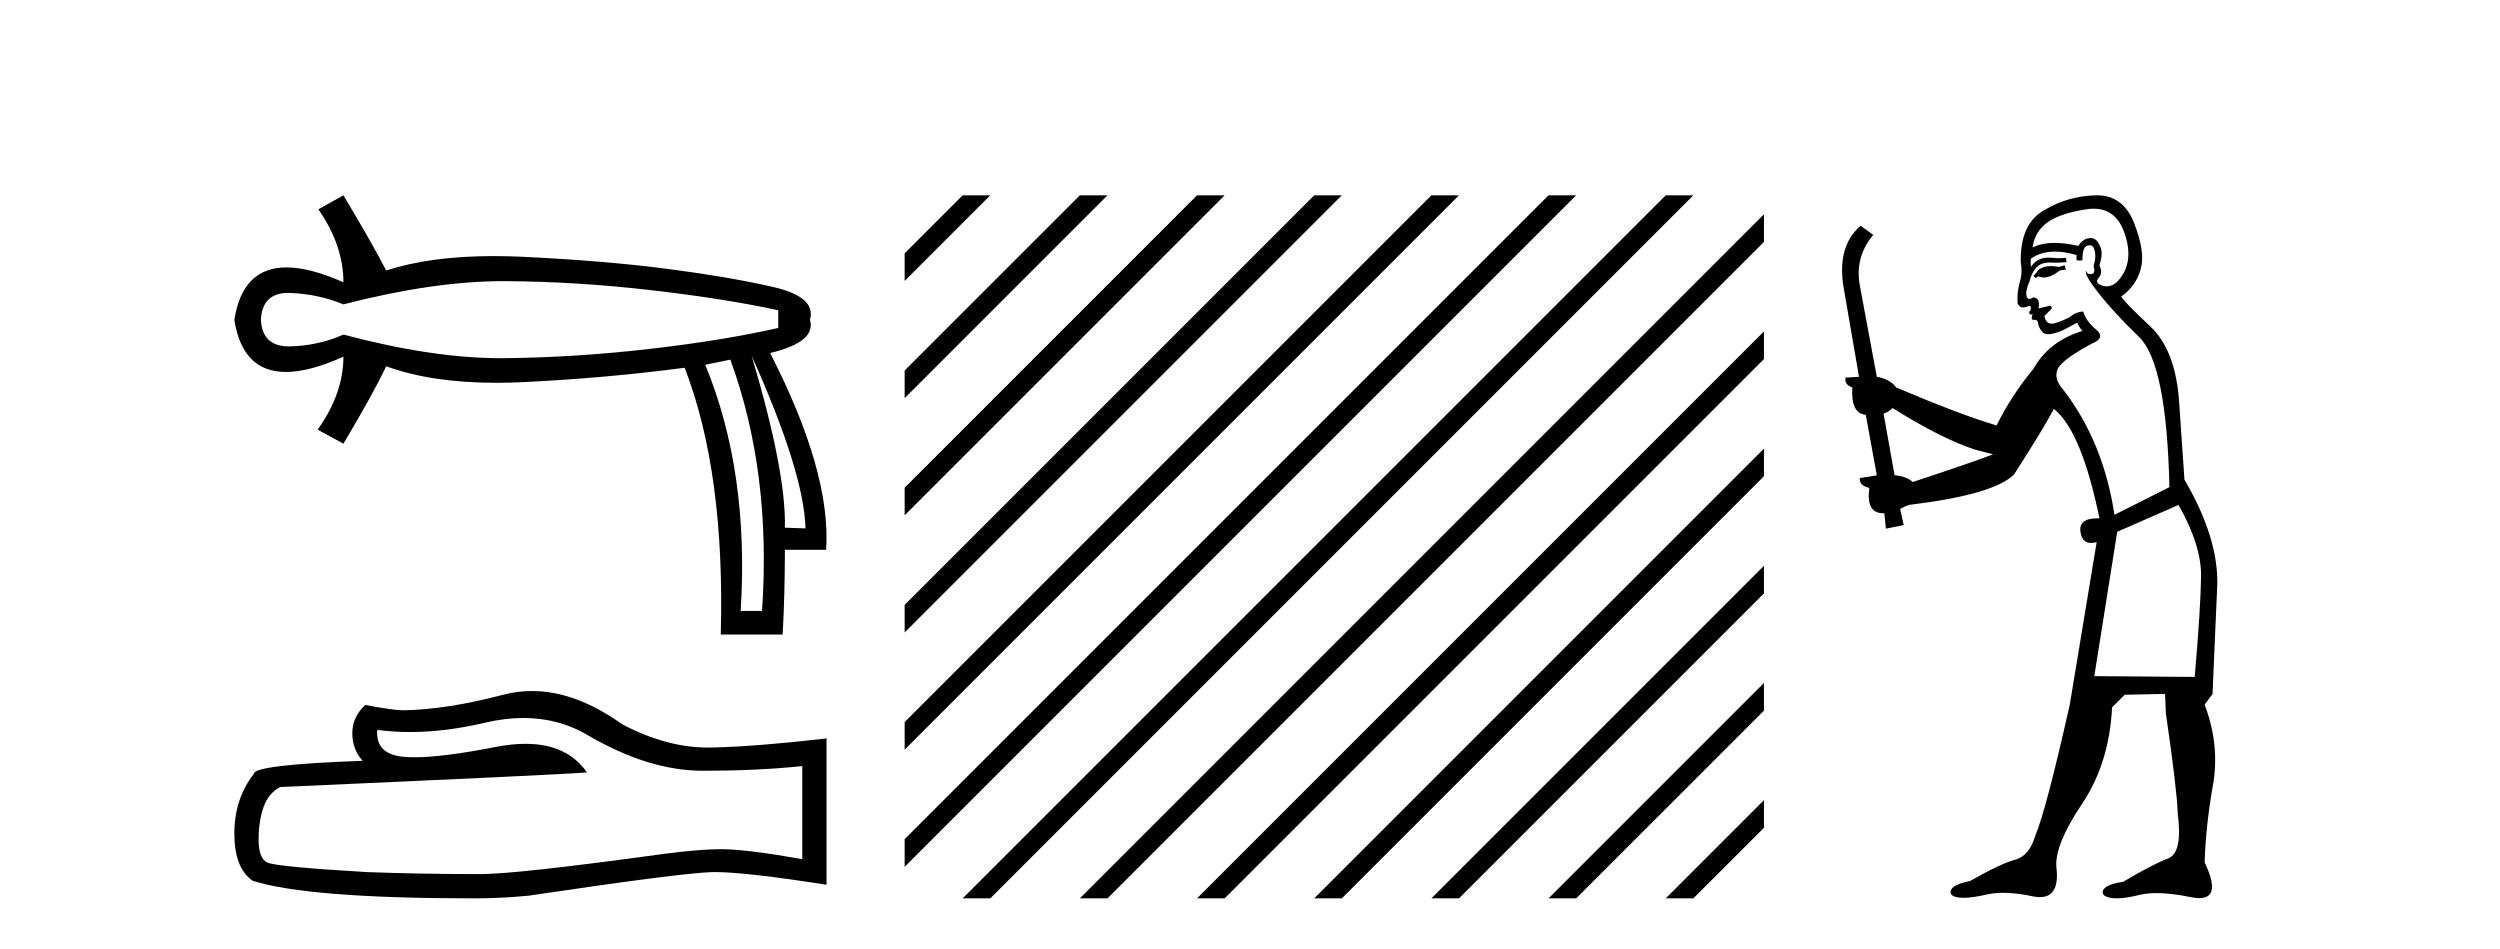 <?xml version='1.0' encoding='UTF-8' standalone='yes'?><svg xmlns='http://www.w3.org/2000/svg' xmlns:xlink='http://www.w3.org/1999/xlink' width='108.0' height='41.0' ><path d='M 21.731 12.146 Q 21.778 12.146 21.824 12.146 Q 24.865 12.162 28.064 12.528 Q 31.264 12.894 33.62 13.403 L 33.62 14.168 Q 31.232 14.709 28.049 15.075 Q 24.865 15.441 21.824 15.473 Q 21.735 15.474 21.645 15.474 Q 18.668 15.474 14.836 14.454 Q 13.754 14.932 12.544 14.963 Q 12.512 14.964 12.481 14.964 Q 11.332 14.964 11.27 13.817 Q 11.332 12.653 12.454 12.653 Q 12.498 12.653 12.544 12.655 Q 13.754 12.703 14.836 13.149 Q 18.723 12.146 21.731 12.146 ZM 32.474 15.377 Q 34.734 20.408 34.798 22.827 L 34.798 22.827 L 33.907 22.795 Q 33.97 20.408 32.474 15.377 ZM 31.551 15.537 Q 33.334 20.408 32.92 26.393 L 31.996 26.393 Q 32.378 20.408 30.468 15.759 L 31.551 15.537 ZM 14.836 8.437 L 13.754 9.042 Q 14.836 10.602 14.836 12.194 Q 13.388 11.552 12.377 11.552 Q 10.477 11.552 10.124 13.817 Q 10.475 16.069 12.354 16.069 Q 13.371 16.069 14.836 15.409 L 14.836 15.409 Q 14.836 17.001 13.722 18.561 L 14.836 19.166 Q 16.11 17.033 16.683 15.823 Q 18.64 16.537 21.443 16.537 Q 22.014 16.537 22.62 16.508 Q 26.202 16.332 29.577 15.887 Q 31.328 20.408 31.137 27.412 L 33.811 27.412 Q 33.907 25.661 33.907 23.751 L 35.689 23.751 Q 35.912 20.408 33.27 15.25 Q 35.276 14.772 34.989 13.817 Q 35.276 12.83 33.413 12.401 Q 31.551 11.971 28.876 11.621 Q 26.202 11.27 22.62 11.095 Q 21.953 11.063 21.327 11.063 Q 18.599 11.063 16.683 11.684 Q 16.11 10.57 14.836 8.437 Z' style='fill:#000000;stroke:none' /><path d='M 22.615 31.017 Q 24.165 31.017 25.442 31.789 Q 28.04 33.297 30.366 33.297 Q 32.706 33.297 34.658 33.096 L 34.658 37.115 Q 32.232 36.685 31.155 36.685 L 31.127 36.685 Q 30.251 36.685 28.686 36.886 Q 22.327 37.761 20.762 37.761 Q 18.163 37.761 15.866 37.675 Q 11.933 37.446 11.545 37.259 Q 11.172 37.087 11.172 36.268 Q 11.172 35.464 11.387 34.861 Q 11.603 34.259 12.105 34 Q 24.394 33.455 25.356 33.368 Q 24.499 32.133 22.702 32.133 Q 22.119 32.133 21.437 32.263 Q 19.148 32.714 17.907 32.714 Q 17.646 32.714 17.431 32.694 Q 16.211 32.579 16.297 31.531 L 16.297 31.531 Q 16.983 31.624 17.713 31.624 Q 19.246 31.624 20.977 31.215 Q 21.831 31.017 22.615 31.017 ZM 22.981 29.852 Q 22.359 29.852 21.752 30.009 Q 19.298 30.655 17.431 30.684 Q 16.972 30.684 15.78 30.454 Q 15.22 30.971 15.22 31.675 Q 15.22 32.378 15.665 32.866 Q 10.971 33.038 10.971 33.426 Q 10.124 34.503 10.124 36.01 Q 10.124 37.503 10.914 38.048 Q 13.297 38.809 20.489 38.809 Q 21.637 38.809 22.829 38.694 Q 29.49 37.704 30.768 37.675 Q 30.828 37.674 30.894 37.674 Q 32.206 37.674 35.706 38.221 L 35.706 31.875 L 35.677 31.904 Q 32.677 32.249 30.782 32.292 Q 30.685 32.295 30.587 32.295 Q 28.784 32.295 26.877 31.287 Q 24.86 29.852 22.981 29.852 Z' style='fill:#000000;stroke:none' /><path d='M 41.587 8.437 L 39.081 10.943 L 39.081 12.137 L 42.482 8.735 L 42.781 8.437 ZM 46.65 8.437 L 39.081 16.005 L 39.081 16.005 L 39.081 17.199 L 47.544 8.735 L 47.843 8.437 ZM 51.712 8.437 L 39.081 21.068 L 39.081 21.068 L 39.081 22.261 L 39.081 22.261 L 52.607 8.735 L 52.905 8.437 ZM 56.774 8.437 L 39.081 26.13 L 39.081 27.323 L 39.081 27.323 L 57.669 8.735 L 57.967 8.437 ZM 61.836 8.437 L 39.081 31.192 L 39.081 32.385 L 62.731 8.735 L 63.029 8.437 ZM 66.898 8.437 L 39.081 36.254 L 39.081 37.447 L 67.793 8.735 L 68.091 8.437 ZM 71.96 8.437 L 41.886 38.511 L 41.587 38.809 L 42.781 38.809 L 72.855 8.735 L 73.153 8.437 ZM 76.203 9.256 L 46.948 38.511 L 46.65 38.809 L 47.843 38.809 L 76.203 10.449 L 76.203 9.256 ZM 76.203 14.318 L 52.01 38.511 L 51.712 38.809 L 52.905 38.809 L 76.203 15.511 L 76.203 14.318 ZM 76.203 19.38 L 57.072 38.511 L 56.774 38.809 L 57.967 38.809 L 76.203 20.573 L 76.203 19.38 ZM 76.203 24.442 L 62.134 38.511 L 61.836 38.809 L 63.029 38.809 L 76.203 25.635 L 76.203 24.442 ZM 76.203 29.504 L 67.196 38.511 L 66.898 38.809 L 68.091 38.809 L 76.203 30.698 L 76.203 29.504 ZM 76.203 34.566 L 72.258 38.511 L 71.96 38.809 L 73.153 38.809 L 76.203 35.76 L 76.203 34.566 Z' style='fill:#000000;stroke:none' /><path d='M 89.193 11.461 L 88.936 11.53 Q 88.757 11.495 88.603 11.495 Q 88.449 11.495 88.321 11.53 Q 88.065 11.615 88.014 11.717 Q 87.963 11.82 87.843 11.905 L 87.928 12.008 L 88.065 11.94 Q 88.172 11.988 88.294 11.988 Q 88.597 11.988 88.988 11.683 L 89.244 11.649 L 89.193 11.461 ZM 90.441 9.016 Q 91.364 9.016 91.738 9.958 Q 92.148 11.017 91.755 11.769 Q 91.427 12.37 91.011 12.37 Q 90.908 12.37 90.798 12.332 Q 90.508 12.23 90.627 12.042 Q 90.867 11.82 90.696 11.461 Q 90.867 10.915 90.73 10.658 Q 90.592 10.283 90.309 10.283 Q 90.205 10.283 90.081 10.334 Q 89.859 10.47 89.79 10.624 Q 89.217 10.494 88.76 10.494 Q 88.196 10.494 87.809 10.693 Q 87.894 10.009 88.458 9.599 Q 89.022 9.206 90.166 9.036 Q 90.309 9.016 90.441 9.016 ZM 81.762 17.628 Q 83.88 18.96 85.366 19.438 L 86.101 19.626 Q 85.366 19.917 82.633 20.822 Q 82.343 20.566 81.847 20.532 L 81.369 17.867 Q 81.591 17.799 81.762 17.628 ZM 90.28 10.595 Q 90.425 10.595 90.474 10.778 Q 90.576 11.068 90.44 11.495 Q 90.542 11.82 90.354 11.837 Q 90.323 11.842 90.295 11.842 Q 90.144 11.842 90.115 11.683 L 90.115 11.683 Q 90.03 11.871 90.644 12.64 Q 91.242 13.426 92.421 14.57 Q 93.6 15.732 93.719 21.044 L 91.345 22.24 Q 90.867 19.08 89.124 16.825 Q 88.697 16.347 88.902 15.92 Q 89.124 15.51 90.371 14.843 Q 90.986 14.587 90.542 14.228 Q 90.115 13.87 89.995 13.46 Q 89.705 13.46 89.38 13.716 Q 88.844 13.984 88.623 13.984 Q 88.576 13.984 88.543 13.972 Q 88.356 13.904 88.321 13.648 L 88.578 13.391 Q 88.697 13.289 88.578 13.204 L 88.065 13.323 Q 88.151 12.879 87.843 12.845 Q 87.735 12.914 87.666 12.914 Q 87.581 12.914 87.553 12.811 Q 87.484 12.589 87.672 12.162 Q 87.775 11.752 87.997 11.53 Q 88.202 11.34 88.523 11.34 Q 88.55 11.34 88.578 11.342 Q 88.697 11.347 88.815 11.347 Q 89.05 11.347 89.278 11.325 L 89.244 11.137 Q 89.116 11.154 88.966 11.154 Q 88.817 11.154 88.646 11.137 Q 88.567 11.128 88.493 11.128 Q 87.993 11.128 87.741 11.53 Q 87.706 11.273 87.741 11.171 Q 88.173 10.869 88.776 10.869 Q 89.199 10.869 89.705 11.017 L 89.705 11.239 Q 89.782 11.256 89.846 11.256 Q 89.91 11.256 89.961 11.239 Q 89.961 10.693 90.149 10.624 Q 90.222 10.595 90.28 10.595 ZM 94.112 21.813 Q 95.103 23.555 95.086 24.905 Q 95.069 26.254 94.812 29.243 L 90.474 29.209 L 91.464 22.974 L 94.112 21.813 ZM 90.588 8.437 Q 90.557 8.437 90.525 8.438 Q 89.346 8.472 88.356 9.053 Q 87.262 9.633 87.296 11.325 Q 87.382 11.786 87.245 12.23 Q 87.126 12.657 87.16 13.101 Q 87.233 13.284 87.393 13.284 Q 87.458 13.284 87.536 13.255 Q 87.615 13.22 87.663 13.22 Q 87.779 13.22 87.706 13.426 Q 87.638 13.46 87.672 13.545 Q 87.695 13.591 87.748 13.591 Q 87.775 13.591 87.809 13.579 L 87.809 13.579 Q 87.713 13.82 87.857 13.82 Q 87.867 13.82 87.877 13.819 Q 87.891 13.817 87.904 13.817 Q 88.033 13.817 88.048 13.972 Q 88.065 14.16 88.253 14.365 Q 88.327 14.439 88.477 14.439 Q 88.709 14.439 89.124 14.263 L 89.739 13.938 Q 89.79 14.092 89.961 14.297 Q 88.509 14.741 87.843 15.937 Q 86.869 17.115 86.254 18.379 Q 84.785 17.952 81.916 16.74 Q 81.659 16.381 81.079 16.278 L 80.344 12.332 Q 80.122 11.102 80.925 10.146 L 80.378 9.753 Q 79.319 10.658 79.661 12.52 L 80.31 16.278 L 79.729 16.312 Q 79.661 16.603 80.02 16.74 Q 79.951 17.867 80.6 17.918 L 81.079 20.532 Q 80.703 20.6 80.344 20.651 Q 80.31 20.976 80.754 21.078 Q 80.605 22.173 81.357 22.173 Q 81.38 22.173 81.403 22.172 L 81.472 22.838 L 82.24 22.684 L 82.086 21.984 Q 82.274 21.881 82.462 21.813 Q 86.135 21.369 87.006 20.498 Q 88.185 18.67 88.731 17.662 Q 89.927 18.636 90.696 22.394 Q 90.648 22.392 90.603 22.392 Q 89.795 22.392 89.876 22.974 Q 89.943 23.456 90.334 23.456 Q 90.442 23.456 90.576 23.419 L 90.576 23.419 L 89.415 30.439 Q 88.39 35 87.928 36.093 Q 87.672 36.964 87.074 37.135 Q 86.459 37.289 85.11 38.058 Q 84.358 38.211 84.273 38.468 Q 84.205 38.724 84.632 38.775 Q 84.72 38.786 84.825 38.786 Q 85.214 38.786 85.844 38.639 Q 86.166 38.57 86.547 38.57 Q 87.119 38.57 87.826 38.724 Q 87.989 38.756 88.125 38.756 Q 88.996 38.756 88.834 37.443 Q 88.765 36.486 89.944 34.727 Q 91.123 32.967 91.242 30.559 L 91.789 30.012 L 93.531 29.978 L 93.565 30.815 Q 94.044 34.095 94.078 35.137 Q 94.3 36.828 93.668 37.084 Q 93.019 37.323 91.721 38.092 Q 90.952 38.211 90.849 38.468 Q 90.764 38.724 91.208 38.792 Q 91.315 38.809 91.445 38.809 Q 91.836 38.809 92.438 38.656 Q 92.753 38.582 93.164 38.582 Q 93.798 38.582 94.659 38.758 Q 94.859 38.799 95.014 38.799 Q 95.975 38.799 95.24 37.255 Q 95.291 35.649 95.598 33.924 Q 95.906 32.199 95.24 30.439 L 95.581 29.978 L 95.786 25.263 Q 95.837 23.231 94.368 20.72 Q 94.3 19.797 94.146 17.474 Q 94.01 15.134 92.882 14.092 Q 91.755 13.033 91.635 12.811 Q 92.267 12.367 92.472 11.649 Q 92.694 10.915 92.199 9.651 Q 91.733 8.437 90.588 8.437 Z' style='fill:#000000;stroke:none' /></svg>